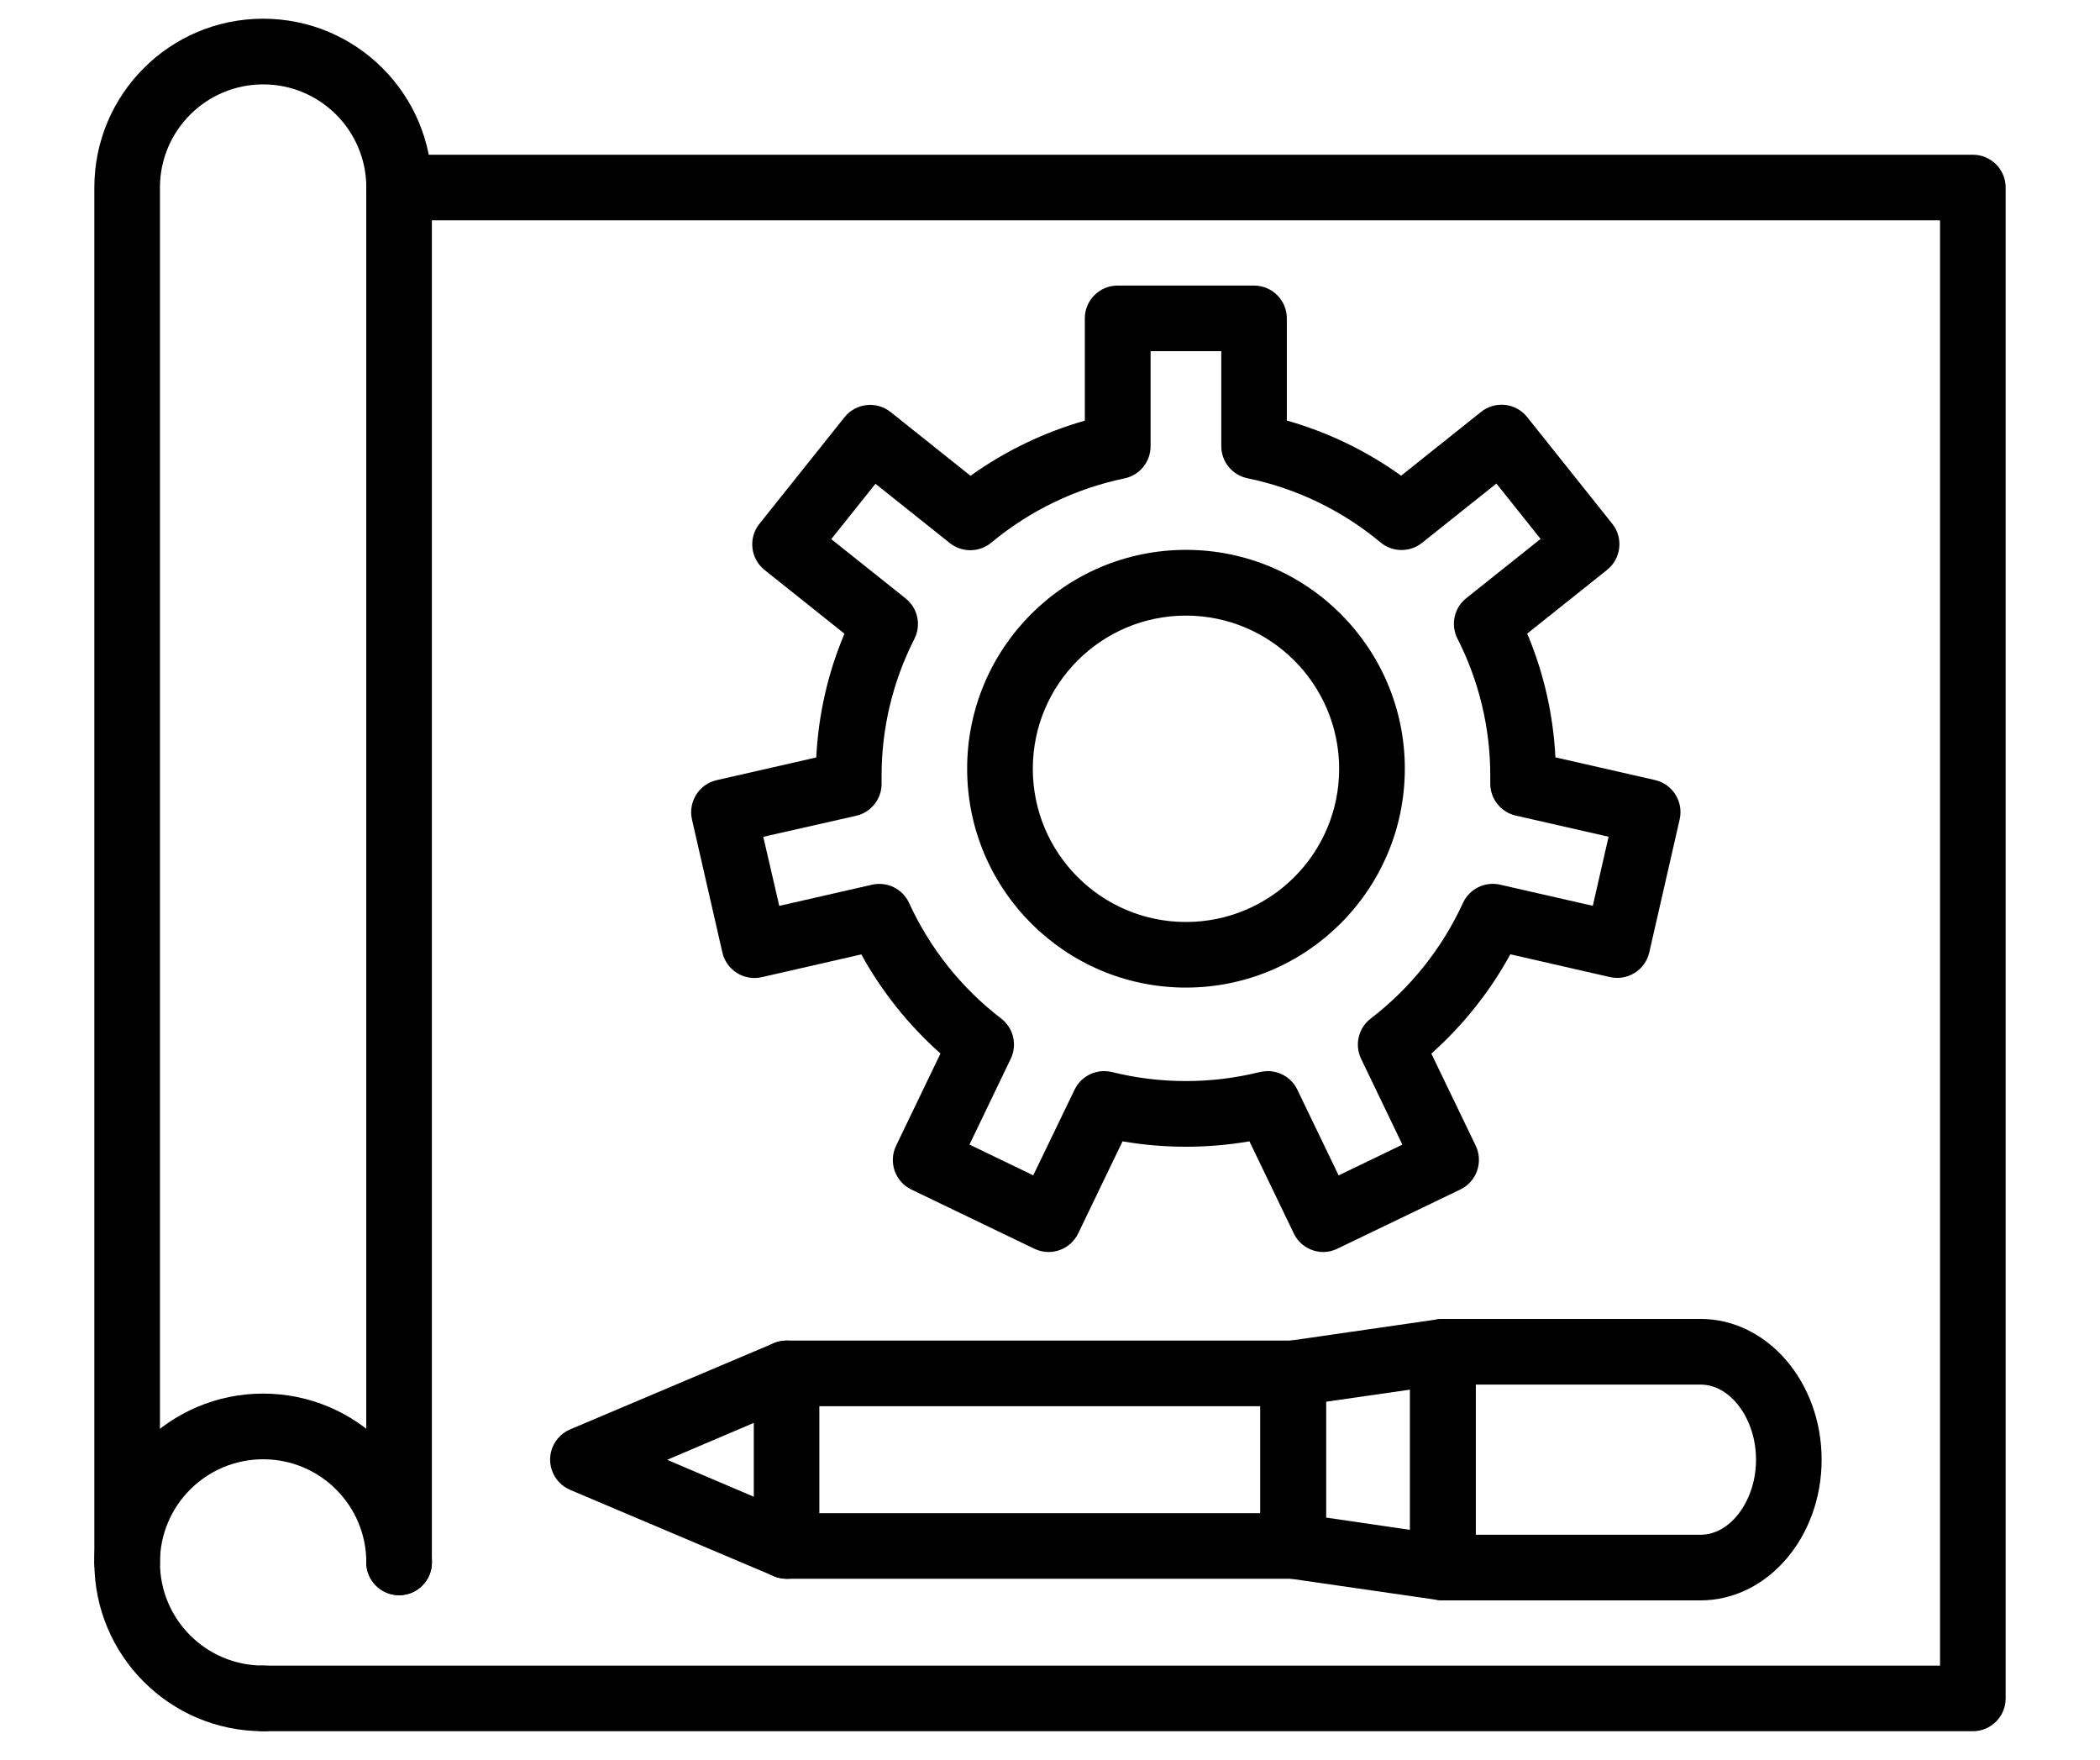 <svg version="1.2" xmlns="http://www.w3.org/2000/svg" viewBox="0 0 3873 3246" width="3873" height="3246">
	<title>vecteezy_prototyping-vector-icon-style_22736634-ai</title>
	<style>
		.s0 { fill: #000000 } 
	</style>
	<g id="_Artboards_">
	</g>
	<g id="Layer 1">
		<g id=" 511303600">
			<path id="&lt;Path&gt;" class="s0" d="m234.5 2941.7c-33.4 0-60.5-27.1-60.5-60.5v-2535.4c0-171.9 139.3-311.3 311.3-311.3 172 0 311.3 139.3 311.3 311.2 0 0 0 0 0 0.1 0 33.4-27.1 60.5-60.5 60.5-33.4 0-60.5-27.1-60.5-60.5 0-105.1-85.2-190.2-190.2-190.2-105 0-190.4 85.1-190.4 190.2v2535.4c0 33.4-27.1 60.5-60.5 60.5z"/>
		</g>
		<g id=" 511303504">
			<path id="&lt;Path&gt;" class="s0" d="m3638.5 3192.5h-3153.2c-33.4 0-60.5-27.1-60.5-60.5 0-33.4 27.1-60.5 60.5-60.5h3092.7v-2665.2h-2781.5v2474.9c0 33.4-27.1 60.5-60.5 60.5-33.4 0-60.5-27.1-60.5-60.5v-2535.4c0-33.4 27.1-60.5 60.5-60.5h2902.5c33.4 0 60.5 27.1 60.5 60.5v2786.2c0 33.4-27.1 60.5-60.5 60.5z"/>
		</g>
		<g id=" 511303576">
			<path id="&lt;Path&gt;" class="s0" d="m485.3 3192.5c-171.9 0-311.3-139.3-311.3-311.3 0-171.9 139.3-311.3 311.3-311.3 172 0 311.3 139.3 311.3 311.3 0 33.4-27.1 60.5-60.5 60.5-33.4 0-60.5-27.1-60.5-60.5 0-105.1-85.2-190.2-190.2-190.2-105 0-190.4 85.1-190.4 190.2 0 105.1 85.2 190.2 190.2 190.2 33.4 0 60.5 27.1 60.5 60.5 0 33.4-27 60.6-60.4 60.6z"/>
		</g>
		<path id="&lt;Compound Path&gt;" fill-rule="evenodd" class="s0" d="m3136.4 2951.2h-475.3c-33.4 0-60.5-27.1-60.5-60.5v-398c0-33.4 27.1-60.5 60.5-60.5h475.3c123.1 0 223.2 116.4 223.2 259.5 0.1 143.1-100.1 259.5-223.2 259.5zm-414.8-121h414.8c55.4 0 102.2-63.4 102.2-138.4 0-75-46.8-138.5-102.2-138.5h-414.8z"/>
		<path id="&lt;Compound Path&gt;" fill-rule="evenodd" class="s0" d="m2661.1 2951.2c-2.9 0-5.7-0.2-8.6-0.6l-276.1-39.9c-29.7-4.3-51.9-29.8-51.9-59.8v-318.4c0-30 22.2-55.5 51.9-59.8l276.1-39.9c33.1-4.8 63.8 18.2 68.5 51.3 0.4 2.9 0.6 5.7 0.6 8.6v398c0 33.4-27.1 60.5-60.5 60.5zm-215.6-152.7l155.1 22.7v-258.6l-155.1 22.3z"/>
		<path id="&lt;Path&gt;" class="s0" d="m2385 2911.4h-934.2c-33.4 0-60.5-27.1-60.5-60.5 0-33.4 27.1-60.5 60.5-60.5h873.7v-197.3h-873.7c-33.4 0-60.5-27.1-60.5-60.5 0-33.4 27.1-60.5 60.5-60.5h934.2c33.4 0 60.5 27.1 60.5 60.5v318.3c0 33.4-27.1 60.5-60.5 60.5z"/>
		<path id="&lt;Compound Path&gt;" fill-rule="evenodd" class="s0" d="m1450.8 2911.4c-8.1 0-16.1-1.7-23.6-4.8l-375.7-159.2c-30.8-13.1-45.2-48.6-32.1-79.4 6.1-14.4 17.6-25.9 32.1-32.1l375.4-158.9c30.8-13 66.3 1.4 79.4 32.1 3.2 7.5 4.8 15.4 4.8 23.5v318.4c0 33.4-27.1 60.5-60.5 60.5zm-220.4-219.4l159.8 68.1v-136.2z"/>
		<path id="&lt;Compound Path&gt;" fill-rule="evenodd" class="s0" d="m2440.7 2308.8c-23.3 0-44.6-13.3-54.6-34.3l-81.8-169.8c-77.5 13.3-156.6 13.3-234 0l-81.8 169.8c-14.5 30.1-50.7 42.8-80.8 28.3l-226.9-109.2c-30.1-14.6-42.7-50.8-28.1-80.9l81.8-169.9c-58.7-52.2-108.1-114-146-182.8l-183.7 42c-32.5 7.4-65-12.9-72.5-45.4l-56.1-245.4c-7.4-32.5 12.9-65 45.4-72.5l183.8-41.9c3.9-78.5 21.4-155.8 52-228.2l-147.3-117.5c-26.1-20.8-30.4-58.9-9.6-85l157-196.7c20.8-26.1 58.9-30.4 85-9.6l147.4 117.6c63.9-45.8 135.3-80.1 210.8-101.7v-188.6c0-33.4 27.1-60.5 60.5-60.5h251.6c33.4 0 60.5 27.1 60.5 60.5v188.4c75.6 21.5 146.9 55.9 210.8 101.7l147.4-117.6c26.1-20.9 64.2-16.6 85 9.5 0 0 0 0.1 0.1 0.1l156.9 196.7c20.8 26.1 16.5 64.2-9.6 85l-147.3 117.5c30.6 72.5 48.1 149.7 52 228.2l183.8 41.9c32.5 7.5 52.8 39.9 45.4 72.5l-56.1 245.4c-7.5 32.5-39.9 52.8-72.5 45.4l-183.7-42c-37.7 68.9-87.1 130.9-145.7 183.1l81.8 169.8c14.5 30.1 1.8 66.3-28.3 80.8l-226.9 109.2c-7.9 4-16.7 6-25.7 6.1zm-102.5-333.6c23.2 0 44.5 13.3 54.5 34.3l76.1 158 117.6-56.7-76.1-158.2c-12.4-25.8-5.1-56.8 17.7-74.3 73.2-56.1 131.6-129.3 170.1-213.1 12-26.1 40.5-40.2 68.5-33.8l171 39 29.1-127.4-171.2-39c-28.1-6.4-47.7-31.8-47-60.5 0-3.9 0-7.6 0-11.6 0.3-88.3-20.4-175.4-60.5-254.1-13-25.6-6.3-56.8 16.2-74.7l137.1-109.3-81.5-102.1-137.2 109.4c-22.4 17.9-54.3 17.5-76.4-0.8-70.9-59-155.1-99.7-245.5-118.4-28.1-5.7-48.3-30.5-48.3-59.2v-175.1h-130.4v175.4c0 28.7-20.2 53.5-48.3 59.2-90.3 18.8-174.6 59.5-245.5 118.5-22.1 18.3-54 18.6-76.4 0.8l-137.2-109.4-81.5 102.1 137.1 109.3c22.5 17.9 29.2 49.2 16.2 74.7-40.1 78.7-60.8 165.8-60.5 254.1 0 3.9 0 7.7 0 11.6 0.8 28.8-19 54.1-47.1 60.5l-171.1 38.7 29.5 127.4 171-39c28-6.4 56.6 7.7 68.5 33.8 38.4 83.7 96.6 156.9 169.7 212.9 22.8 17.5 30.1 48.5 17.7 74.3l-76.1 158.2 117.6 56.7 76.2-157.9c12.5-25.9 41.4-39.4 69.2-32.5 89.4 22.1 182.9 22.1 272.3 0 5-1.2 9.9-1.8 14.9-1.8z"/>
		<path id="&lt;Compound Path&gt;" fill-rule="evenodd" class="s0" d="m2187.3 1821.2c-222.8 0-403.6-180.7-403.6-403.6 0-222.9 180.7-403.6 403.6-403.6 222.9 0 403.6 180.7 403.6 403.6v0.1c-0.3 222.8-180.9 403.3-403.6 403.5zm0-686c-156.1 0-282.5 126.5-282.5 282.5 0 156 126.5 282.5 282.5 282.5 156 0 282.5-126.5 282.5-282.5-0.2-156-126.6-282.4-282.5-282.5z"/>
	</g>
</svg>